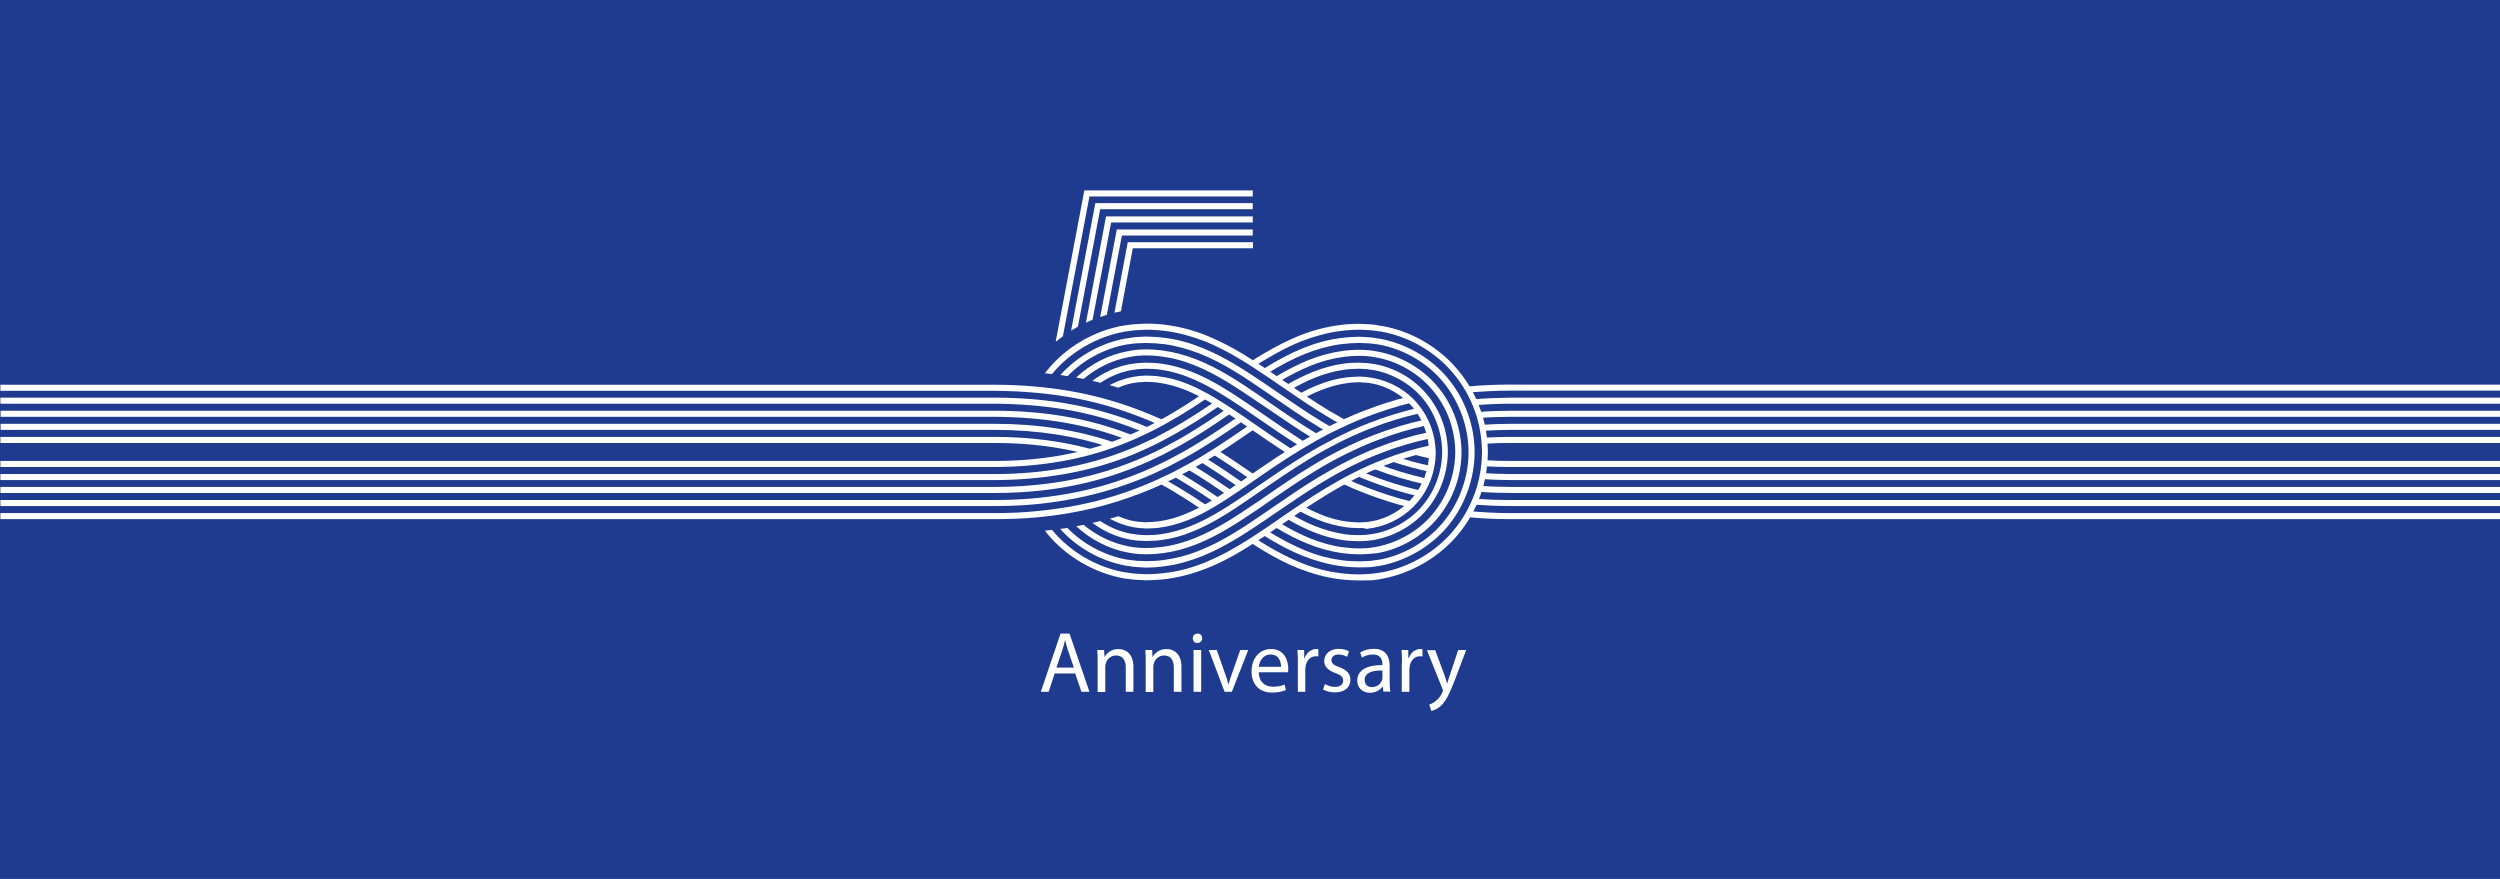 <?xml version="1.0" encoding="utf-8"?>
<!-- Generator: Adobe Illustrator 25.4.5, SVG Export Plug-In . SVG Version: 6.00 Build 0)  -->
<svg version="1.1" id="レイヤー_2_1_" xmlns="http://www.w3.org/2000/svg" xmlns:xlink="http://www.w3.org/1999/xlink" x="0px"
	 y="0px" width="1280px" height="450px" viewBox="0 0 1280 450" style="enable-background:new 0 0 1280 450;" xml:space="preserve">
<style type="text/css">
	.st0{fill:#1F3B90;}
	.st1{fill:#FFFFFF;}
</style>
<rect class="st0" width="1280" height="450"/>
<g>
	<g>
		<path class="st1" d="M555.2,97.4l-14.7,77.6c1.2-1,2.4-1.9,3.7-2.8l13.6-71.6h83.6v-3.1H555.2z"/>
		<path class="st1" d="M560.8,104.1l-12.4,65.2c1.2-0.7,2.3-1.4,3.5-2.1l11.4-60.1h78.1v-3.1H560.8z"/>
		<path class="st1" d="M566.3,110.8L556,165.2c1.1-0.5,2.3-1,3.4-1.5l9.5-49.8h72.5v-3.1H566.3z"/>
		<path class="st1" d="M571.8,117.5l-8.5,44.8c1.1-0.4,2.2-0.7,3.4-1.1l7.7-40.6h67v-3.1H571.8z"/>
		<path class="st1" d="M577.4,124.1l-6.8,36c1.1-0.2,2.2-0.5,3.3-0.7l6.1-32.3h61.5v-3.1H577.4z"/>
		<path class="st1" d="M676.7,215.8c-8.1-4.9-15.8-10.2-23.9-15.8c-1.7-1.2-3.4-2.3-5.1-3.5c-9.4-6.3-20-13.5-32.2-18.4
			c-6.4-2.6-12.7-4.3-19-5.1c-3.5-0.5-7-0.6-10-0.7l-5,0.3c-1.2,0.1-2.3,0.3-3.5,0.5c-0.5,0.1-1,0.2-1.6,0.2
			c-12.8,2.3-24.8,9.1-33.5,18.7c1.2,0.2,2.5,0.4,3.7,0.6c8-8.3,18.9-14.2,30.2-16.2c0.5-0.1,1.1-0.2,1.6-0.2
			c1.1-0.2,2.2-0.3,3.2-0.4l4.9-0.2c2.9,0,6.2,0.2,9.6,0.6c6,0.8,12.1,2.5,18.3,4.9c11.8,4.7,21.9,11.5,31.6,18.1
			c1.7,1.2,3.4,2.3,5.1,3.5c8.2,5.6,15.9,11,24.1,15.9c1.7,1,3.4,2,5.1,3l1.5-2.7C680.1,217.8,678.4,216.8,676.7,215.8z"/>
		<path class="st1" d="M708.4,235.2c-5.4,2-10.7,4.5-15.1,6.7c-5.4,2.7-10.1,5.4-14.6,8.1c-8,4.8-15.7,10.1-23.8,15.7l-5.1,3.5
			c-4.7,3.2-9.9,6.7-15.5,10c-6,3.6-11.7,6.5-17.4,8.8c-6.6,2.7-13.3,4.5-19.9,5.3c-3.7,0.5-7.4,0.7-10.4,0.7l-5.5-0.3
			c-1.3-0.1-2.5-0.3-3.8-0.5c-0.5-0.1-1.1-0.2-1.6-0.2c-14.3-2.6-27.7-10.4-36.9-21.5c-0.1-0.1-0.1-0.1-0.2-0.2
			c-1.2,0.1-2.4,0.3-3.6,0.4c0.5,0.6,0.9,1.2,1.4,1.8c9.7,11.6,23.8,19.8,38.8,22.6c0.5,0.1,1.1,0.2,1.6,0.2
			c1.3,0.2,2.7,0.4,4.1,0.5l5.7,0.3c3.2,0,7-0.2,10.9-0.7c6.8-0.9,13.7-2.8,20.6-5.5c5.8-2.3,11.7-5.3,17.8-9
			c5.6-3.4,10.8-6.9,15.6-10.1l5.1-3.5c8.1-5.6,15.8-10.9,23.7-15.6c4.4-2.7,9.1-5.3,14.4-8c4.6-2.3,9.6-4.6,14.8-6.6L708.4,235.2z"
			/>
		<path class="st1" d="M731.8,221.2c-9,1.9-17.7,4.5-25.9,7.7c-5.6,2.1-11.1,4.7-15.7,7c-5.5,2.8-10.4,5.6-15.1,8.4
			c-8.2,4.9-15.9,10.3-24.1,15.9c-1.7,1.2-3.4,2.3-5.1,3.5c-9.7,6.6-19.8,13.4-31.6,18.1c-6.1,2.5-12.3,4.1-18.3,4.9
			c-3.3,0.5-6.7,0.6-9.4,0.6l-4.9-0.2c-1.1-0.1-2.1-0.3-3.3-0.4c-0.5-0.1-1.1-0.2-1.6-0.2c-11.4-2.1-22.2-7.9-30.3-16.2
			c-1.2,0.2-2.5,0.4-3.7,0.5c8.6,9.6,20.7,16.4,33.5,18.8c0.5,0.1,1,0.2,1.6,0.2c1.1,0.2,2.3,0.4,3.5,0.5l5.1,0.3
			c3,0,6.5-0.2,9.9-0.7c6.3-0.8,12.6-2.6,19-5.1c12.1-4.9,22.8-12.1,32.2-18.4c1.7-1.2,3.4-2.3,5.1-3.5c8.2-5.6,15.9-10.9,24-15.8
			c4.6-2.8,9.4-5.5,14.9-8.3c4.5-2.2,9.9-4.8,15.5-6.8c8-3.2,16.6-5.7,25.4-7.6L731.8,221.2z"/>
		<path class="st1" d="M729.7,214.8c-8.8,1.9-17.6,4.6-26.2,7.9c-5.9,2.2-11.6,4.9-16.3,7.2c-5.7,2.9-10.8,5.7-15.5,8.6
			c-8.3,5-16.5,10.6-24.4,16.1c-1.7,1.2-3.4,2.4-5.2,3.5c-9,6.1-19.1,12.9-30.3,17.4c-5.6,2.2-11.2,3.8-16.6,4.5
			c-6.2,0.8-12,0.8-17.1-0.2c-8.5-1.6-16.7-5.5-23.3-11.1c-1.3,0.3-2.5,0.5-3.8,0.7c7.3,6.8,16.7,11.7,26.5,13.5
			c3,0.6,6.1,0.9,9.5,0.9c2.8,0,5.6-0.2,8.6-0.6c5.7-0.8,11.5-2.3,17.4-4.7c11.5-4.6,21.8-11.6,30.9-17.7c1.7-1.2,3.4-2.4,5.2-3.6
			c7.8-5.4,15.9-11,24.2-16c4.7-2.9,9.7-5.7,15.3-8.5c4.7-2.3,10.2-4.9,16-7.1c8.4-3.3,17.1-5.9,25.7-7.8L729.7,214.8z"/>
		<path class="st1" d="M726.4,208.7c-8.5,2-17,4.6-25.2,7.8c-6.2,2.3-12,5.1-16.9,7.5c-5.8,3-11.1,5.9-16,8.9
			c-8.5,5.2-16.7,10.8-24.6,16.2c-1.7,1.2-3.5,2.4-5.2,3.6c-10.1,6.9-19.3,12.8-29,16.7c-5.1,2-10.1,3.4-15.1,4.1
			c-2.6,0.4-5.2,0.5-7.6,0.5l-3.8-0.2c-0.7-0.1-1.5-0.2-2.2-0.3c-0.5-0.1-1-0.2-1.5-0.2c-5.7-1-11.1-3.3-15.9-6.5
			c-0.2,0-0.3,0.1-0.5,0.1c-1.2,0.3-2.4,0.6-3.6,0.8c5.7,4.3,12.4,7.3,19.5,8.6c0.5,0.1,1,0.1,1.4,0.2c0.8,0.1,1.6,0.3,2.5,0.3
			l3.9,0.2c2.6-0.1,5.3-0.1,8.1-0.5c5.2-0.7,10.5-2.1,15.8-4.3c10-4,19.4-10.1,29.6-17.1c1.7-1.2,3.5-2.4,5.2-3.6
			c7.9-5.4,16-11,24.4-16.1c4.9-3,10.1-5.9,15.8-8.8c4.8-2.4,10.6-5.1,16.6-7.4c8.1-3.2,16.5-5.7,24.8-7.6L726.4,208.7z"/>
		<path class="st1" d="M721.3,203c-7.6,1.9-15.2,4.3-22.6,7.2c-6.5,2.4-12.7,5.4-17.5,7.7c-5.9,3-11.4,6.1-16.5,9.2
			c-8.7,5.3-16.9,10.9-24.9,16.4c-1.8,1.2-3.5,2.4-5.2,3.6c-9.4,6.4-18.6,12.4-27.8,16.1c-4.6,1.9-9,3.1-13.5,3.7
			c-2.1,0.3-4.3,0.4-6.6,0.5c-1.1-0.1-2.2-0.1-3.2-0.2c-0.6-0.1-1.2-0.1-1.7-0.2c-0.5-0.1-0.9-0.2-1.3-0.2c-2.7-0.5-5.4-1.4-7.9-2.5
			c-1.5,0.4-2.9,0.9-4.4,1.3c3.7,2,7.7,3.5,11.9,4.3c0.4,0.1,0.9,0.1,1.3,0.2c0.7,0.1,1.3,0.2,2.1,0.3c1.1,0,2.1,0.1,3.4,0.2
			c2.5-0.1,4.8-0.1,7.1-0.5c4.7-0.6,9.3-1.9,14.2-3.8c9.4-3.7,18.8-9.9,28.3-16.4c1.7-1.2,3.5-2.4,5.2-3.6
			c7.9-5.5,16.1-11.1,24.7-16.3c5-3,10.4-6.1,16.2-9c5-2.4,10.9-5.2,17.2-7.6c7.3-2.8,14.8-5.2,22.3-7.1L721.3,203z"/>
		<path class="st1" d="M680.2,210.1c-7.9-4.8-15.5-10-23.7-15.6l-5.1-3.5c-4.8-3.2-10-6.7-15.6-10.1c-6.2-3.7-12-6.6-17.8-9
			c-6.9-2.8-13.8-4.6-20.6-5.5c-3.9-0.6-7.7-0.7-11-0.7l-5.6,0.3c-1.4,0.1-2.7,0.3-4.1,0.5c-0.5,0.1-1,0.2-1.6,0.2
			c-15,2.7-29.1,10.9-38.7,22.6c-0.5,0.6-0.9,1.2-1.4,1.8c1.2,0.1,2.4,0.3,3.6,0.4c0.1-0.1,0.1-0.1,0.2-0.2
			c9.2-11.1,22.7-18.9,36.9-21.5c0.5-0.1,1.1-0.2,1.6-0.2c1.3-0.2,2.6-0.4,3.8-0.5l5.5-0.3c3.1,0,6.8,0.2,10.5,0.7
			c6.5,0.9,13.2,2.7,19.9,5.3c5.7,2.3,11.4,5.2,17.4,8.8c5.6,3.3,10.7,6.8,15.5,10l5.1,3.5c8.2,5.6,15.8,10.9,23.8,15.7
			c2.7,1.7,5.6,3.3,8.6,5l1.5-2.7C685.7,213.3,682.9,211.7,680.2,210.1z"/>
		<path class="st1" d="M673.3,221.5c-8.3-5-16.4-10.6-24.2-16c-1.7-1.2-3.4-2.4-5.2-3.6c-9.1-6.2-19.4-13.1-30.9-17.7
			c-5.8-2.3-11.7-3.9-17.4-4.7c-6.6-0.9-12.7-0.8-18.1,0.3c-9.9,1.8-19.2,6.6-26.5,13.5c1.3,0.2,2.5,0.5,3.8,0.7
			c6.6-5.6,14.7-9.6,23.3-11.2c5.1-1,10.9-1.1,17.1-0.2c5.4,0.7,11,2.2,16.6,4.5c11.2,4.5,21.3,11.4,30.3,17.4
			c1.7,1.2,3.4,2.4,5.2,3.5c7.9,5.4,16,11,24.3,16.1l1.3,0.8l1.6-2.7L673.3,221.5z"/>
		<path class="st1" d="M645.3,211.1c-1.7-1.2-3.5-2.4-5.2-3.6c-10.3-7-19.6-13-29.6-17c-5.3-2.1-10.6-3.6-15.8-4.3
			c-2.8-0.4-5.5-0.5-8.2-0.5l-3.9,0.2c-0.8,0.1-1.6,0.2-2.4,0.3c-0.5,0.1-1,0.2-1.5,0.2c-7.1,1.3-13.8,4.3-19.4,8.6
			c1.4,0.3,2.7,0.6,4.1,1c4.8-3.2,10.2-5.5,15.8-6.5c0.5-0.1,1-0.1,1.5-0.2c0.7-0.1,1.5-0.2,2.1-0.3l3.7-0.2c2.5,0,5.1,0.1,7.7,0.5
			c4.9,0.7,10,2,15,4.1c9.7,3.9,18.9,9.9,29,16.7c1.7,1.2,3.5,2.4,5.2,3.6c7.4,5.1,15,10.3,22.9,15.2l1.6-2.6
			C660.3,221.4,652.7,216.2,645.3,211.1z"/>
		<path class="st1" d="M641.6,216.6c-1.8-1.2-3.5-2.4-5.2-3.6c-9.6-6.5-18.9-12.6-28.3-16.4c-4.9-2-9.5-3.2-14.2-3.8
			c-2.3-0.4-4.6-0.4-7.3-0.5c-1.1,0.1-2.1,0.1-3.3,0.2c-0.7,0.1-1.3,0.2-2,0.3c-0.4,0.1-0.9,0.1-1.4,0.2c-4.1,0.8-8.1,2.2-11.8,4.2
			c1.5,0.4,2.9,0.8,4.4,1.3c2.5-1.1,5.2-2,7.8-2.4c0.5-0.1,0.9-0.1,1.4-0.2c0.6-0.1,1.2-0.2,1.7-0.2c1.1,0,2.2-0.1,3.2-0.2
			c2.4,0.1,4.6,0.1,6.8,0.5c4.4,0.6,8.8,1.8,13.4,3.6c9.1,3.6,18.3,9.7,27.7,16c1.7,1.2,3.5,2.4,5.2,3.6c6.4,4.4,13.1,9,20,13.4
			l1.7-2.6C654.6,225.6,648,221.1,641.6,216.6z"/>
		<path class="st1" d="M509.5,239.1H0.2V236h509.3c23.4,0,44.9-3.8,63.8-11.3c5.3-2,10.3-4.3,14.9-6.6c5.3-2.7,10-5.3,14.4-8
			c4-2.4,8.4-5.2,13.6-8.8l1.7,2.6c-5.3,3.6-9.7,6.4-13.7,8.8c-4.5,2.7-9.3,5.4-14.6,8.1c-4.5,2.2-9.8,4.7-15.1,6.7
			C555.1,235.2,533.3,239,509.5,239.1z"/>
		<path class="st1" d="M509.5,245.8H0.2v-3.1h509.3c24.2,0,46.5-4,66.2-11.7c5.5-2.1,10.9-4.6,15.5-6.8c5.4-2.8,10.3-5.5,14.9-8.3
			c6.1-3.7,12.1-7.7,16.6-10.7l1.7,2.6c-4.5,3.1-10.5,7.1-16.7,10.8c-4.6,2.8-9.6,5.6-15.1,8.4c-4.6,2.3-10.1,4.8-15.7,7
			C556.8,241.7,534.1,245.7,509.5,245.8z"/>
		<path class="st1" d="M509.5,252.4H0.2v-3.1h509.3c12.2,0,23.9-1,34.9-2.9c11.3-1.9,22.7-5,33.7-9.3c5.8-2.2,11.4-4.8,16-7.1
			c5.6-2.9,10.6-5.6,15.3-8.5c6.7-4.1,13.2-8.4,19.1-12.5l1.7,2.6c-6,4.1-12.5,8.5-19.3,12.6c-4.8,2.9-9.9,5.7-15.5,8.6
			c-4.8,2.3-10.4,5-16.3,7.2c-11.2,4.4-22.8,7.5-34.3,9.5C533.8,251.4,521.9,252.4,509.5,252.4z"/>
		<path class="st1" d="M509.5,259.1H0.2V256h509.3c12.6,0,24.7-1,36.1-3c11.7-2,23.5-5.2,35-9.7c6.1-2.3,11.8-5,16.6-7.4
			c5.7-2.9,10.9-5.8,15.8-8.8c7.6-4.6,14.8-9.5,21.6-14.2l1.8,2.6c-6.8,4.7-14.1,9.6-21.8,14.3c-4.9,3-10.2,5.9-16,8.9
			c-4.9,2.4-10.7,5.2-16.9,7.5c-11.7,4.5-23.7,7.8-35.6,9.8C534.6,258.1,522.3,259.1,509.5,259.1z"/>
		<path class="st1" d="M509.5,265.8H0.2v-3.1h509.3c7.3,0,14.4-0.3,21.3-1c5-0.5,9.9-1.1,14.7-1.9l1.2-0.2c4.5-0.8,9.1-1.7,13.6-2.8
			c7.6-1.9,15.2-4.3,22.6-7.2c6.3-2.4,12.2-5.2,17.2-7.6c5.8-3,11.3-6,16.2-9c8.6-5.2,16.8-10.9,24-15.8l1.8,2.6
			c-7.3,5-15.5,10.7-24.2,15.9c-5,3.1-10.6,6.1-16.5,9.2c-4.8,2.3-11,5.3-17.5,7.7c-7.5,2.9-15.3,5.4-23,7.3
			c-4.6,1.1-9.3,2.1-13.9,2.9l-1.2,0.2c-4.9,0.8-9.9,1.4-14.9,1.9C524.1,265.5,516.9,265.8,509.5,265.8z"/>
		<path class="st1" d="M696.4,297.2c-3.3,0-7.1-0.2-11-0.7c-6.8-0.9-13.7-2.8-20.6-5.5c-5.8-2.3-11.7-5.3-17.8-9
			c-2-1.2-4.1-2.5-6.3-3.9l1.7-2.6c2.2,1.4,4.2,2.6,6.2,3.8c6,3.6,11.7,6.5,17.4,8.8c6.6,2.7,13.3,4.5,19.9,5.3
			c3.7,0.5,7.4,0.7,10.5,0.7l5.5-0.3c1.2-0.1,2.4-0.3,3.8-0.5c0.5-0.1,1.1-0.2,1.6-0.2c14.2-2.6,27.7-10.4,36.9-21.5
			c4.7-5.6,8.3-12,10.8-18.8c2.5-6.8,3.7-14,3.8-21.4c-0.1-7.3-1.3-14.5-3.8-21.3c-2.5-6.9-6.1-13.2-10.8-18.8
			c-9.2-11.1-22.6-18.9-36.9-21.5c-0.5-0.1-1-0.2-1.5-0.2c-1.3-0.2-2.6-0.4-3.9-0.5l-5.5-0.3c-3,0-6.7,0.2-10.4,0.7
			c-6.6,0.9-13.2,2.7-19.9,5.3c-5.7,2.3-11.4,5.2-17.4,8.8c-2.1,1.2-4.2,2.5-6.4,4l-1.7-2.6c2.3-1.5,4.4-2.8,6.5-4
			c6.2-3.7,12-6.6,17.8-9c6.9-2.8,13.8-4.6,20.6-5.5c3.9-0.6,7.7-0.7,10.9-0.7l5.7,0.3c1.4,0.1,2.8,0.3,4.1,0.6
			c0.5,0.1,1,0.2,1.5,0.2c15,2.7,29.1,10.9,38.8,22.6c4.9,5.9,8.7,12.5,11.3,19.7c2.6,7.1,3.9,14.7,4,22.4c-0.1,7.7-1.4,15.3-4,22.4
			c-2.6,7.2-6.4,13.8-11.3,19.7c-9.7,11.6-23.8,19.8-38.7,22.6c-0.6,0.1-1.1,0.2-1.6,0.3c-1.3,0.2-2.7,0.4-4,0.5L696.4,297.2z"/>
		<path class="st1" d="M696.3,290.5c-3.1,0-6.6-0.2-10-0.7c-6.2-0.8-12.6-2.6-19-5.1c-6.5-2.6-13.1-6-20.7-10.8l1.6-2.6
			c7.5,4.7,13.9,8,20.2,10.6c6.1,2.5,12.3,4.1,18.3,4.9c3.3,0.5,6.7,0.6,9.6,0.6l4.9-0.2c1-0.1,2.1-0.3,3.2-0.4
			c0.5-0.1,1.1-0.2,1.6-0.2c12.7-2.3,24.7-9.3,32.9-19.2c8.2-9.8,13-22.9,13-35.9c0-12.9-4.8-26-13-35.9c-8.2-9.9-20.2-16.9-33-19.2
			c-0.5-0.1-1-0.2-1.6-0.2c-1.1-0.2-2.2-0.3-3.3-0.4l-4.9-0.2c-2.8,0-6.1,0.2-9.4,0.6c-6,0.8-12.2,2.5-18.3,4.9
			c-6.3,2.5-12.8,5.9-20.3,10.6l-1.6-2.6c7.7-4.8,14.3-8.3,20.8-10.9c6.4-2.6,12.7-4.3,19-5.1c3.5-0.5,7-0.6,9.9-0.7l5.1,0.3
			c1.2,0.1,2.4,0.3,3.5,0.5c0.5,0.1,1,0.2,1.6,0.2c13.5,2.5,26.2,9.8,34.9,20.3c8.7,10.4,13.7,24.2,13.7,37.8
			c0,13.7-5.1,27.5-13.7,37.9c-8.7,10.4-21.3,17.8-34.8,20.3c-0.6,0.1-1.1,0.2-1.6,0.2c-1.1,0.2-2.3,0.4-3.5,0.5L696.3,290.5z"/>
		<path class="st1" d="M695.8,283.8c-2.8,0-5.7-0.2-8.6-0.6c-5.7-0.8-11.5-2.3-17.4-4.7c-5.3-2.1-10.8-4.9-16.9-8.6l1.6-2.6
			c5.9,3.6,11.3,6.3,16.4,8.4c5.6,2.2,11.2,3.8,16.6,4.5c6.2,0.8,12,0.8,17.1-0.2c11.2-2.1,21.8-8.2,29-16.9
			c7.3-8.8,11.4-20,11.5-31.6c-0.1-11.6-4.1-22.8-11.5-31.6c-7.2-8.7-17.8-14.9-29-16.9c-5.1-1-10.9-1.1-17.1-0.2
			c-5.4,0.7-11,2.2-16.6,4.5c-5.1,2.1-10.5,4.8-16.5,8.4l-1.6-2.6c6.1-3.7,11.7-6.5,17-8.7c5.8-2.3,11.7-3.9,17.4-4.7
			c6.6-0.9,12.7-0.8,18.1,0.3c11.9,2.2,23.1,8.7,30.8,18c7.8,9.3,12.1,21.3,12.2,33.6c-0.1,12.3-4.4,24.2-12.2,33.6
			c-7.8,9.4-18.8,15.8-30.8,18C702.3,283.5,699.2,283.8,695.8,283.8z"/>
		<path class="st1" d="M696.2,277.1c-2.7-0.1-5.4-0.1-8.2-0.5c-5.1-0.7-10.4-2.1-15.8-4.3c-4.2-1.7-8.5-3.8-13.2-6.6l1.6-2.7
			c4.6,2.7,8.8,4.8,12.8,6.4c5.1,2,10.2,3.4,15,4.1c2.6,0.4,5.2,0.5,7.7,0.5l3.7-0.2c0.7-0.1,1.4-0.2,2.2-0.3c0.5-0.1,1-0.2,1.5-0.2
			c9.6-1.8,18.8-7.1,25-14.6c6.3-7.6,9.8-17.3,9.9-27.3c-0.1-10-3.6-19.7-9.9-27.3c-6.2-7.5-15.4-12.8-25.1-14.6
			c-0.4-0.1-0.9-0.1-1.5-0.2c-0.7-0.1-1.5-0.2-2.2-0.3l-3.8-0.2c-2.4,0.1-5,0.1-7.6,0.5c-4.9,0.7-10,2-15.1,4.1
			c-4,1.6-8.2,3.7-12.9,6.4l-1.6-2.7c4.8-2.8,9.1-4.9,13.3-6.6c5.3-2.1,10.6-3.6,15.8-4.3c2.7-0.4,5.5-0.5,8.1-0.5l3.9,0.2
			c0.9,0.1,1.7,0.2,2.5,0.3c0.5,0.1,1,0.2,1.4,0.2c10.6,1.9,20.2,7.5,27,15.7c6.8,8.1,10.5,18.5,10.6,29.3
			c-0.1,10.7-3.8,21.1-10.6,29.3c-6.8,8.2-16.4,13.7-26.9,15.7c-0.6,0.1-1,0.2-1.5,0.2c-0.8,0.1-1.6,0.3-2.4,0.3L696.2,277.1z"/>
		<path class="st1" d="M696.2,270.4c-2.7-0.1-5-0.1-7.3-0.5c-4.6-0.6-9.3-1.9-14.2-3.8c-3-1.2-6-2.6-9.3-4.4l1.5-2.7
			c3.2,1.7,6.2,3.1,9,4.3c4.6,1.9,9,3.1,13.4,3.7c2.2,0.3,4.3,0.4,6.8,0.5c1-0.1,2.1-0.1,3.2-0.2c0.5,0,1.1-0.1,1.7-0.2
			c0.5-0.1,0.9-0.2,1.4-0.2c8.2-1.5,15.7-5.9,21-12.3c5.3-6.4,8.3-14.6,8.3-23c-0.1-8.4-3-16.6-8.3-23c-5.3-6.3-13-10.8-21.1-12.3
			c-0.4,0-0.9-0.1-1.3-0.2c-0.6-0.1-1.2-0.2-1.7-0.2c-1,0-2.1-0.1-3.2-0.2c-2.3,0.1-4.5,0.1-6.6,0.5c-4.4,0.6-8.8,1.8-13.5,3.7
			c-3,1.2-6,2.6-9.4,4.5l-1.5-2.7c3.5-1.9,6.6-3.4,9.7-4.6c4.9-2,9.5-3.2,14.2-3.8c2.3-0.3,4.6-0.4,7.1-0.5c1.2,0.1,2.3,0.1,3.4,0.2
			c0.7,0.1,1.4,0.2,2.1,0.3c0.4,0.1,0.9,0.1,1.3,0.2c9.1,1.7,17.3,6.4,23.1,13.4c5.8,7,9,15.8,9.1,25c-0.1,9.2-3.3,18.1-9.1,25
			c-5.8,7-14,11.7-23,13.4c-0.5,0.1-1,0.1-1.4,0.2c-0.7,0.1-1.3,0.2-2,0.3C698.4,270.3,697.3,270.3,696.2,270.4z"/>
		<g>
			<path class="st1" d="M557.4,232.8c-14.7-4-30.9-6-47.9-6H0.2v-3.1h509.3c17.3,0,33.7,2.1,48.7,6.1L557.4,232.8z"/>
			<path class="st1" d="M569,229.3c-18-6.1-38-9.2-59.4-9.2l-509.3,0V217l509.3,0c21.8,0,42.1,3.2,60.4,9.4L569,229.3z"/>
			<path class="st1" d="M578.2,225.6c-11.1-4.3-22.4-7.4-33.7-9.3c-11-1.9-22.8-2.8-34.9-2.9l-509.3,0v-3.1l509.3,0
				c12.4,0,24.3,1,35.5,2.9c11.5,1.9,23.1,5.1,34.3,9.5L578.2,225.6z"/>
		</g>
		<path class="st1" d="M616.1,261.4c-5.2-3.5-9.5-6.3-13.5-8.7c-2.7-1.7-5.5-3.3-8.5-4.9l1.5-2.7c3.1,1.7,5.9,3.3,8.7,5
			c4.1,2.5,8.4,5.2,13.7,8.8L616.1,261.4z"/>
		<path class="st1" d="M622.6,257.7c-4.5-3.1-10.4-7-16.5-10.7c-1.6-1-3.1-1.9-4.7-2.8l1.5-2.7c1.6,0.9,3.2,1.9,4.8,2.8
			c6.1,3.7,12.1,7.7,16.6,10.8L622.6,257.7z"/>
		<path class="st1" d="M629,253.9c-6.1-4.2-12.6-8.6-19.4-12.7l-1.2-0.7l1.6-2.7l1.2,0.7c6.8,4.1,13.5,8.6,19.6,12.8L629,253.9z"/>
		<path class="st1" d="M586.6,221.8c-2.1-0.9-4-1.7-5.9-2.4c-11.5-4.5-23.3-7.7-35-9.7c-11.4-1.9-23.5-2.9-36.1-3H0.2v-3.1h509.3
			c12.7,0,25.1,1,36.6,3c11.9,2,23.9,5.3,35.6,9.8c2,0.7,3.9,1.5,6.1,2.5L586.6,221.8z"/>
		<path class="st1" d="M634.6,249.7c-6.1-4.2-12.7-8.7-19.6-13l1.6-2.6c7,4.3,13.6,8.8,19.8,13.1L634.6,249.7z"/>
		<path class="st1" d="M594.2,217.9c-4.1-1.9-7.7-3.4-11.2-4.7c-11.9-4.6-24.1-8-36.3-10c-11.8-2-24.3-3-37.2-3.1H0.2v-3.1h509.3
			c13.1,0,25.8,1.1,37.7,3.1c12.4,2.1,24.8,5.5,36.9,10.2c3.5,1.3,7.2,2.9,11.4,4.8L594.2,217.9z"/>
		<path class="st1" d="M640.5,245.6c-5.8-4-12.4-8.5-19.2-12.8l1.7-2.6c6.8,4.3,13.5,8.9,19.3,12.9L640.5,245.6z"/>
		<path class="st1" d="M751.9,201l-0.3-3.1c7-0.7,14.3-1,21.7-1h506.9v3.1H773.3C766,200,758.8,200.4,751.9,201z"/>
		<path class="st1" d="M755,207.5l-0.3-3.1c6-0.5,12.3-0.7,18.6-0.8h506.9v3.1H773.3C767,206.7,760.9,207,755,207.5z"/>
		<path class="st1" d="M757.6,214l-0.2-3.1c5.2-0.4,10.5-0.6,15.9-0.6h506.9v3.1H773.3C768,213.4,762.7,213.6,757.6,214z"/>
		<path class="st1" d="M759.1,220.6l-0.2-3.1c4.7-0.3,9.5-0.5,14.4-0.5h506.9v3.1H773.3C768.5,220.1,763.7,220.3,759.1,220.6z"/>
		<path class="st1" d="M760,227.2l-0.2-3.1c4.4-0.3,9-0.4,13.5-0.4h506.9v3.1H773.3C768.8,226.8,764.3,226.9,760,227.2z"/>
		<path class="st1" d="M709.5,238.1l-1.1-2.9c7.7-3,15.9-5.5,24.3-7.3l0.7,3C725.1,232.7,717,235.1,709.5,238.1z"/>
		<g>
			<path class="st1" d="M1280.2,265.8H773.3c-7.3,0-14.5-0.3-21.4-1l0.3-3.1c6.8,0.6,13.9,1,21.1,1h506.9V265.8z"/>
			<path class="st1" d="M773.3,259.1c-6.2,0-12.3-0.3-18.2-0.7l0.2-3.1c5.8,0.5,11.8,0.7,17.9,0.7l506.9,0v3.1L773.3,259.1z"/>
			<path class="st1" d="M729.7,248c-8.8-1.9-17.6-4.6-26.2-7.9l1.1-2.9c8.4,3.3,17.1,5.9,25.7,7.8L729.7,248z"/>
			<path class="st1" d="M1280.2,252.4H773.3c-5.4,0-10.8-0.2-16-0.6l0.2-3.1c5.1,0.4,10.4,0.6,15.8,0.6h506.9V252.4z"/>
			<path class="st1" d="M732,241.6c-6.4-1.4-12.7-3.1-18.7-5.1l1-2.9c5.9,2,12.1,3.7,18.4,5L732,241.6z"/>
			<path class="st1" d="M773.3,245.8c-4.8,0-9.6-0.2-14.2-0.5l0.2-3.1c4.6,0.3,9.2,0.5,14,0.5l506.9,0v3.1L773.3,245.8z"/>
			<path class="st1" d="M732.9,234.9c-2.9-0.6-5.8-1.3-8.6-2.1l0.8-3c2.8,0.7,5.6,1.4,8.4,2L732.9,234.9z"/>
			<path class="st1" d="M1280.2,239.1H773.3c-4.5,0-9-0.1-13.3-0.4l0.2-3.1c4.3,0.3,8.7,0.4,13.1,0.4h506.9V239.1z"/>
		</g>
		<path class="st1" d="M721.6,259.8c-7.7-1.9-15.4-4.4-22.9-7.3c-3.5-1.3-7.2-2.9-11.2-4.8l1.3-2.8c4,1.9,7.6,3.4,11.1,4.7
			c7.4,2.9,15,5.3,22.6,7.2L721.6,259.8z"/>
		<path class="st1" d="M726.3,254.1c-8.5-1.9-16.9-4.6-25.2-7.8c-2-0.7-4-1.6-6.2-2.5l1.2-2.8c2.1,0.9,4.1,1.7,6.1,2.5
			c8.2,3.2,16.5,5.7,24.8,7.6L726.3,254.1z"/>
	</g>
	<g>
		<g>
			<path class="st1" d="M540,344.8l-3.1,9.4h-4l10.1-29.8h4.6l10.2,29.8h-4.1l-3.2-9.4H540z M549.8,341.8l-2.9-8.6
				c-0.7-1.9-1.1-3.7-1.5-5.4h-0.1c-0.4,1.8-0.9,3.6-1.5,5.4l-2.9,8.6H549.8z"/>
			<path class="st1" d="M562,338.6c0-2.2,0-4-0.2-5.8h3.5l0.2,3.5h0.1c1.1-2,3.5-4,7.1-4c3,0,7.6,1.8,7.6,9.1v12.8h-3.9v-12.3
				c0-3.5-1.3-6.3-5-6.3c-2.6,0-4.6,1.8-5.2,4c-0.2,0.5-0.3,1.1-0.3,1.8v12.9H562V338.6z"/>
			<path class="st1" d="M586.6,338.6c0-2.2,0-4-0.2-5.8h3.5l0.2,3.5h0.1c1.1-2,3.5-4,7.1-4c3,0,7.6,1.8,7.6,9.1v12.8h-3.9v-12.3
				c0-3.5-1.3-6.3-5-6.3c-2.6,0-4.6,1.8-5.2,4c-0.2,0.5-0.3,1.1-0.3,1.8v12.9h-3.9V338.6z"/>
			<path class="st1" d="M615.5,326.8c0,1.3-0.9,2.4-2.5,2.4c-1.4,0-2.3-1.1-2.3-2.4c0-1.4,1-2.4,2.4-2.4
				C614.5,324.3,615.5,325.4,615.5,326.8z M611.1,354.2v-21.4h3.9v21.4H611.1z"/>
			<path class="st1" d="M623,332.8l4.2,12c0.7,1.9,1.3,3.7,1.7,5.5h0.1c0.5-1.8,1.1-3.5,1.8-5.5l4.2-12h4.1l-8.4,21.4H627l-8.1-21.4
				H623z"/>
			<path class="st1" d="M644.5,344.2c0.1,5.3,3.5,7.4,7.3,7.4c2.8,0,4.5-0.5,5.9-1.1l0.7,2.8c-1.4,0.6-3.7,1.3-7.1,1.3
				c-6.6,0-10.5-4.3-10.5-10.8c0-6.5,3.8-11.5,10-11.5c7,0,8.8,6.2,8.8,10.1c0,0.8-0.1,1.4-0.1,1.8H644.5z M655.9,341.4
				c0-2.5-1-6.3-5.4-6.3c-3.9,0-5.7,3.6-6,6.3H655.9z"/>
			<path class="st1" d="M664.5,339.5c0-2.5,0-4.7-0.2-6.7h3.4l0.1,4.2h0.2c1-2.9,3.3-4.7,5.9-4.7c0.4,0,0.8,0,1.1,0.1v3.7
				c-0.4-0.1-0.8-0.1-1.3-0.1c-2.7,0-4.7,2.1-5.2,5c-0.1,0.5-0.2,1.1-0.2,1.8v11.4h-3.8V339.5z"/>
			<path class="st1" d="M678.4,350.2c1.1,0.8,3.2,1.5,5.1,1.5c2.8,0,4.2-1.4,4.2-3.2c0-1.9-1.1-2.9-4-3.9c-3.9-1.4-5.7-3.5-5.7-6.1
				c0-3.5,2.8-6.3,7.4-6.3c2.2,0,4.1,0.6,5.3,1.3l-1,2.8c-0.8-0.5-2.4-1.2-4.4-1.2c-2.3,0-3.6,1.3-3.6,2.9c0,1.8,1.3,2.6,4.1,3.6
				c3.7,1.4,5.6,3.3,5.6,6.5c0,3.8-2.9,6.4-8,6.4c-2.3,0-4.5-0.6-6-1.5L678.4,350.2z"/>
			<path class="st1" d="M708.3,354.2l-0.3-2.7h-0.1c-1.2,1.7-3.5,3.2-6.5,3.2c-4.3,0-6.5-3.1-6.5-6.2c0-5.2,4.6-8,12.9-8v-0.4
				c0-1.8-0.5-5-4.9-5c-2,0-4.1,0.6-5.6,1.6l-0.9-2.6c1.8-1.2,4.3-1.9,7-1.9c6.5,0,8.1,4.5,8.1,8.8v8c0,1.9,0.1,3.7,0.4,5.1H708.3z
				 M707.8,343.3c-4.2-0.1-9.1,0.7-9.1,4.8c0,2.5,1.7,3.7,3.7,3.7c2.8,0,4.6-1.8,5.2-3.6c0.1-0.4,0.2-0.8,0.2-1.2V343.3z"/>
			<path class="st1" d="M717.8,339.5c0-2.5,0-4.7-0.2-6.7h3.4l0.1,4.2h0.2c1-2.9,3.3-4.7,5.9-4.7c0.4,0,0.8,0,1.1,0.1v3.7
				c-0.4-0.1-0.8-0.1-1.3-0.1c-2.7,0-4.7,2.1-5.2,5c-0.1,0.5-0.2,1.1-0.2,1.8v11.4h-3.9V339.5z"/>
			<path class="st1" d="M734.8,332.8l4.7,12.7c0.5,1.4,1,3.1,1.4,4.4h0.1c0.4-1.3,0.8-2.9,1.4-4.5l4.2-12.6h4.1l-5.8,15.3
				c-2.8,7.3-4.7,11.1-7.3,13.4c-1.9,1.7-3.8,2.3-4.8,2.5l-1-3.3c1-0.3,2.3-0.9,3.4-1.9c1.1-0.8,2.4-2.3,3.3-4.3
				c0.2-0.4,0.3-0.7,0.3-0.9c0-0.2-0.1-0.5-0.3-1l-7.9-19.7H734.8z"/>
		</g>
	</g>
</g>
</svg>
